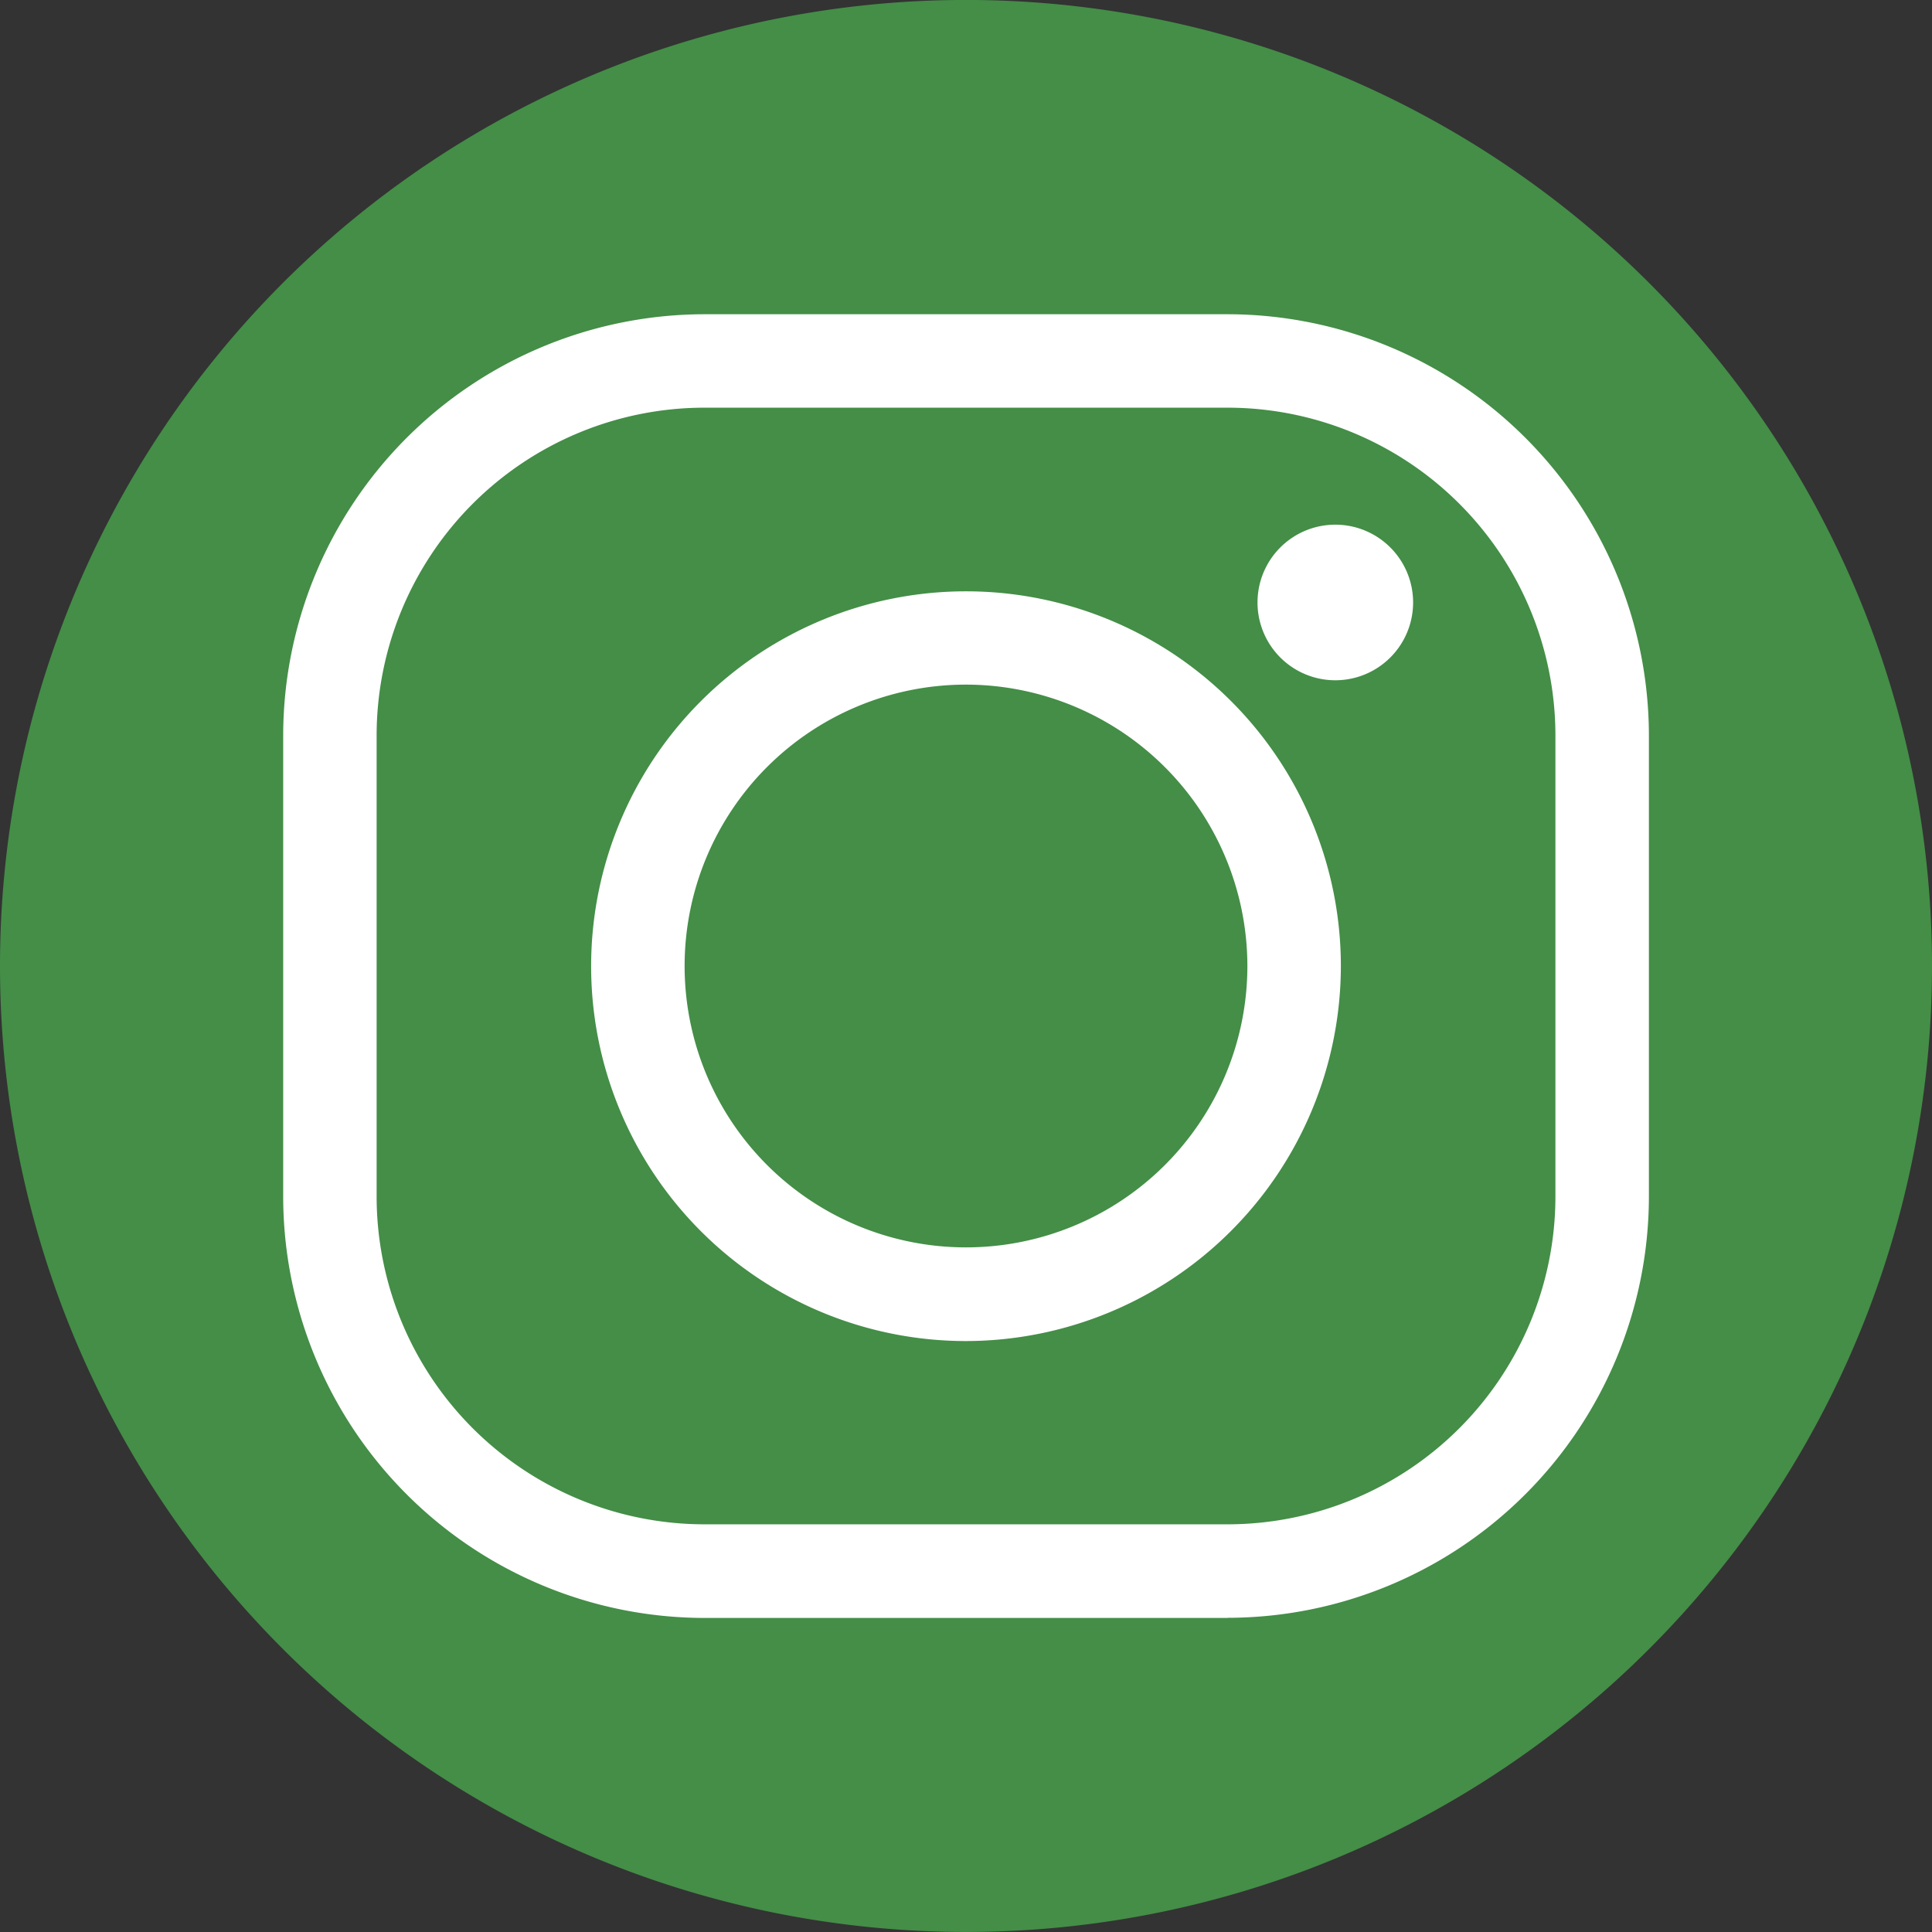 <svg xmlns="http://www.w3.org/2000/svg" width="41.746" height="41.746" viewBox="0 0 41.746 41.746">
  <rect x="0" y="0" width="41.746" height="41.746" fill="#333333" stroke="none"/>
  <g id="Group_87" data-name="Group 87" transform="translate(0 0)">
    <path id="Path_566" data-name="Path 566" d="M41.746,20.874A20.873,20.873,0,1,1,20.873,0,20.873,20.873,0,0,1,41.746,20.874" transform="translate(0 -0.001)" fill="#448e47"/>
    <path id="Path_567" data-name="Path 567" d="M40.719,50.709H29.41a9.114,9.114,0,0,1-9.1-9.1V31.639a9.114,9.114,0,0,1,9.1-9.1h11.31a9.114,9.114,0,0,1,9.1,9.1v9.967a9.114,9.114,0,0,1-9.1,9.1M29.41,24.558a7.088,7.088,0,0,0-7.081,7.081v9.967a7.088,7.088,0,0,0,7.081,7.08h11.31a7.088,7.088,0,0,0,7.08-7.08V31.639a7.088,7.088,0,0,0-7.08-7.081Z" transform="translate(-14.191 -15.749)" fill="#fff"/>
    <path id="Path_568" data-name="Path 568" d="M50.509,58.613a8.1,8.1,0,1,1,8.1-8.1,8.113,8.113,0,0,1-8.1,8.1m0-14.184a6.08,6.08,0,1,0,6.08,6.081,6.087,6.087,0,0,0-6.08-6.081" transform="translate(-29.636 -29.636)" fill="#fff"/>
    <path id="Path_569" data-name="Path 569" d="M93.593,39.331a1.681,1.681,0,1,1-1.681-1.682,1.681,1.681,0,0,1,1.681,1.682" transform="translate(-63.059 -26.312)" fill="#fff"/>
  </g>
</svg>
